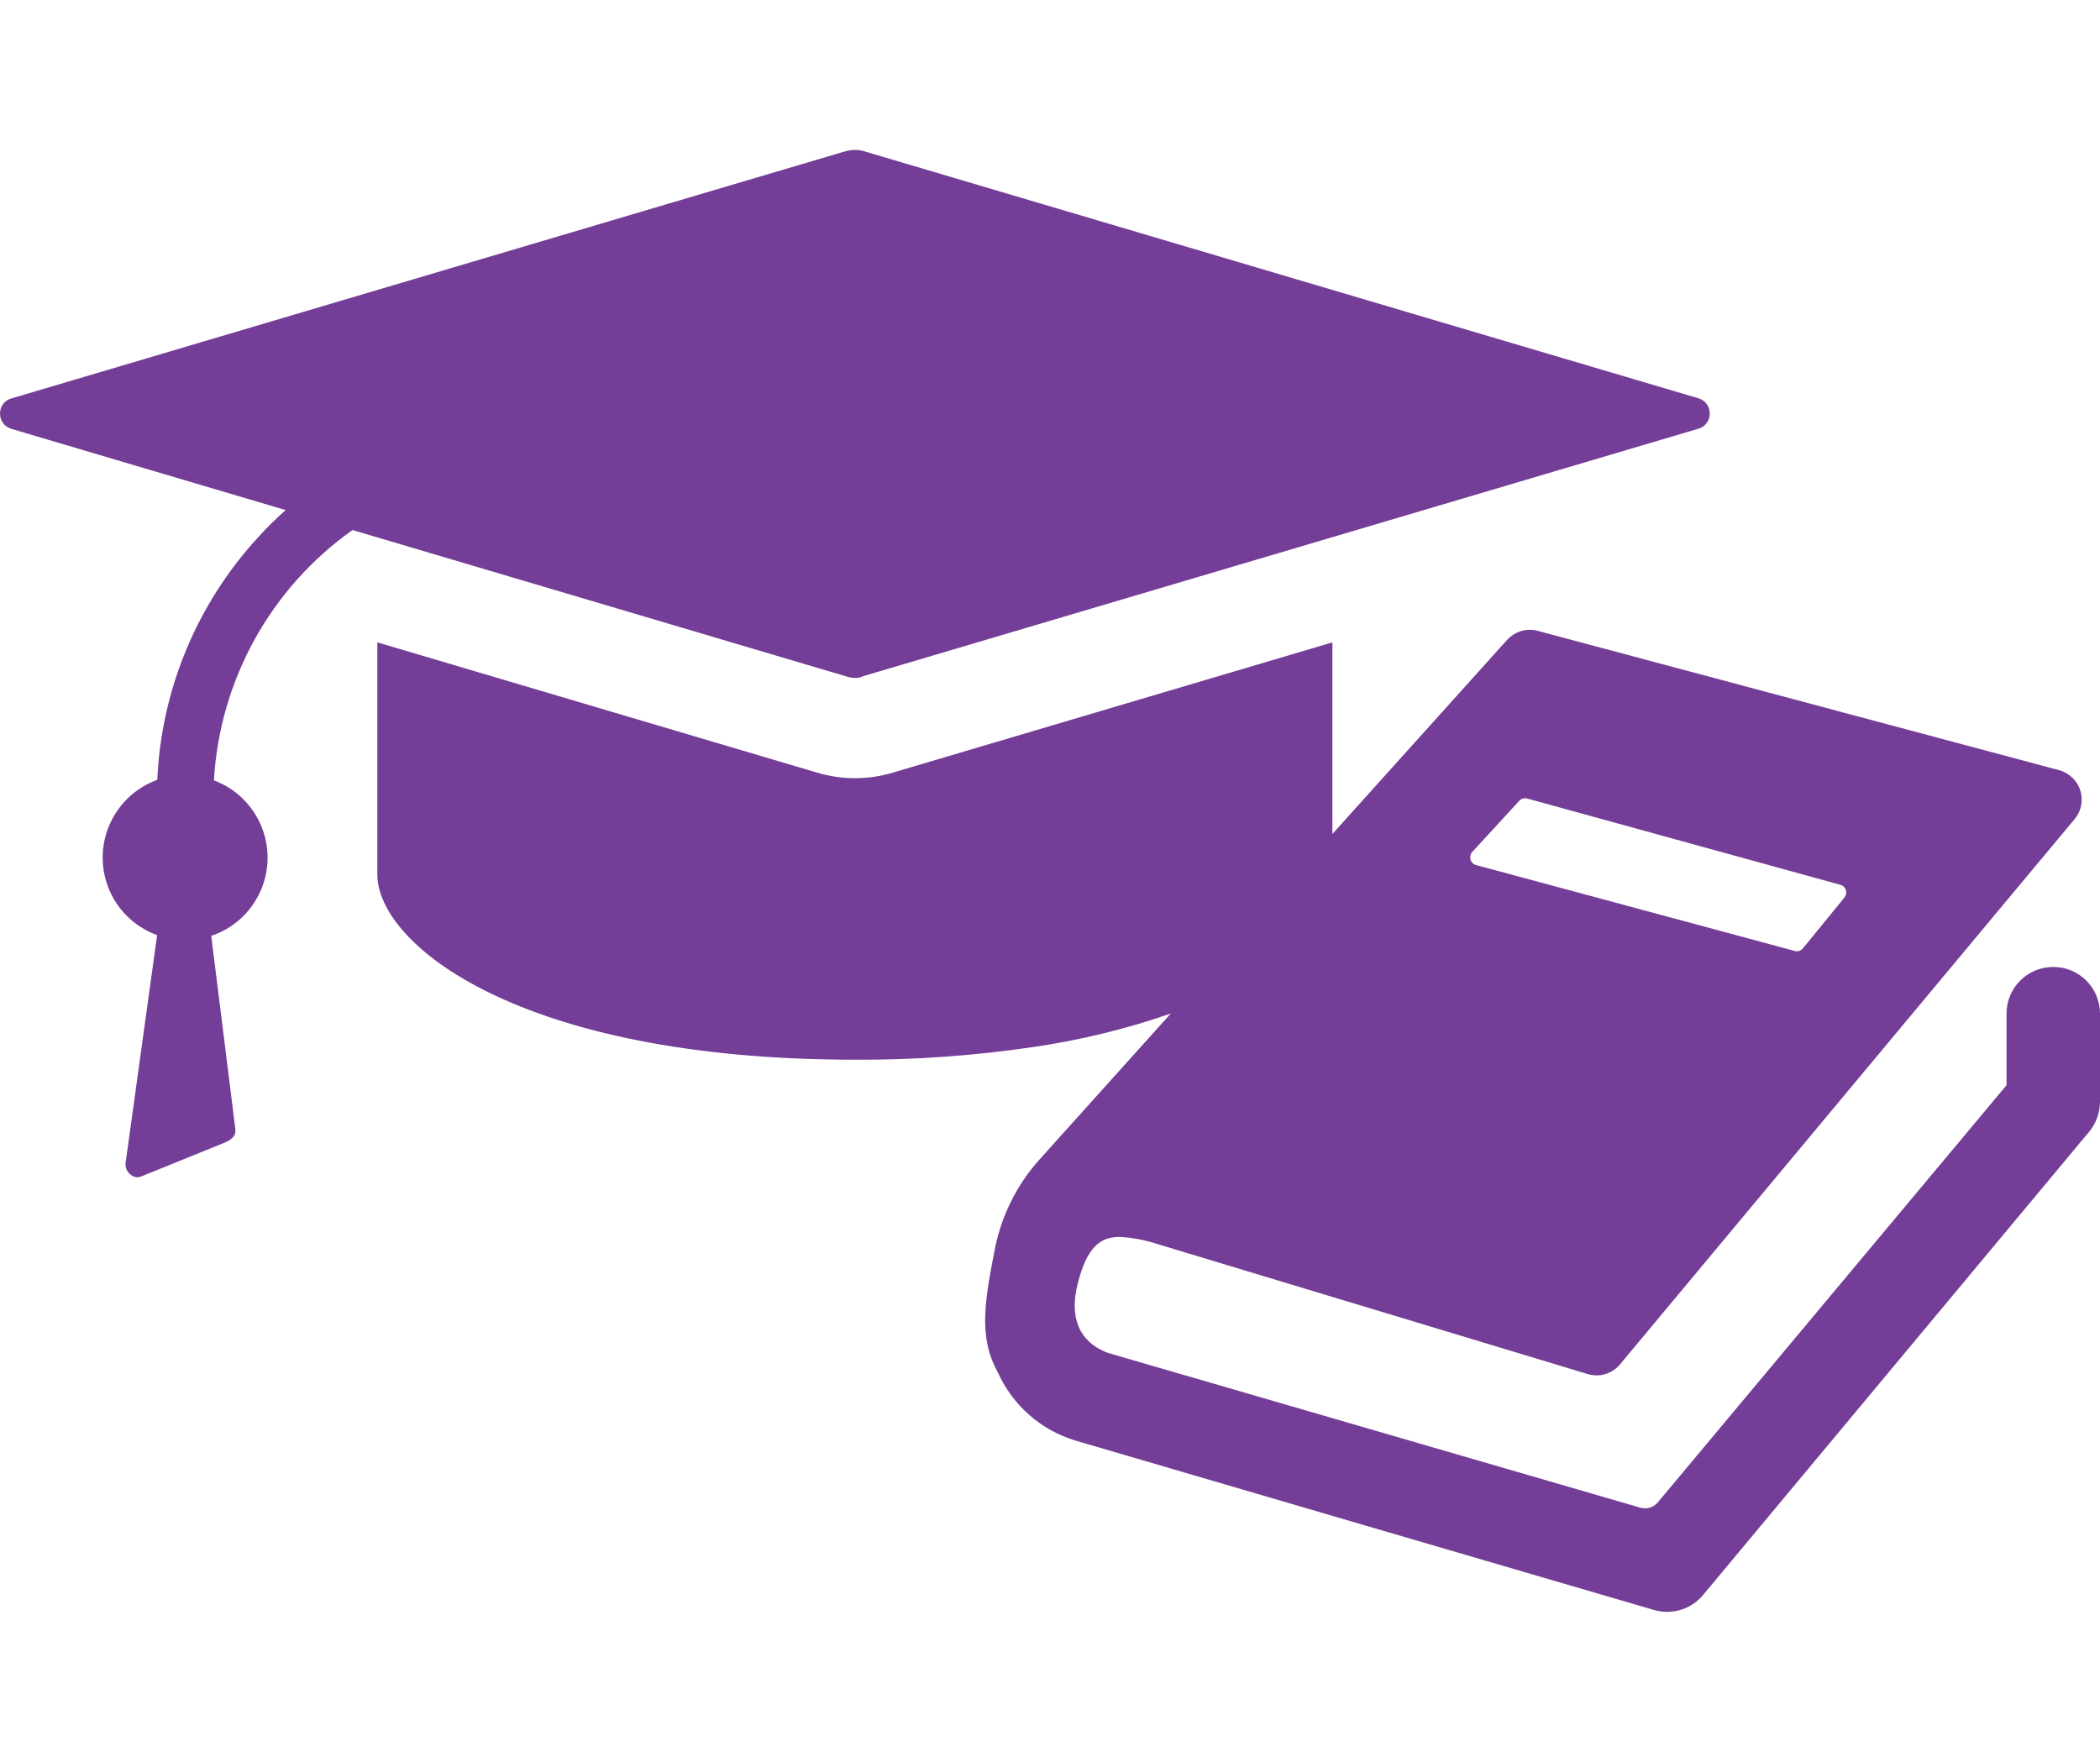<?xml version="1.0" encoding="UTF-8"?>
<svg xmlns="http://www.w3.org/2000/svg" id="a" viewBox="0 0 116.82 98.02">
  <path d="M47.92,37.65l46.57-13.8c.37-.11.63-.45.62-.84h0c0-.4-.25-.74-.63-.85l-11.42-3.38-35.01-10.37c-.16-.05-.33-.07-.5-.07h0s0,0,0,0c-.17,0-.34.03-.5.07l-8.31,2.46L.63,22.17C.25,22.27,0,22.62,0,23.01H0c0,.4.25.74.63.85l15.26,4.52c-.53.47-1.03.96-1.51,1.49-3.41,3.7-5.41,8.49-5.63,13.52-2.38.86-3.62,3.48-2.77,5.87.46,1.29,1.47,2.3,2.76,2.77l-1.75,12.65c-.05.32.13.64.43.77.07.03.14.05.22.05h0c.08,0,.16-.02.23-.05l4.49-1.82c.47-.18.79-.39.73-.83l-1.34-10.73c2.4-.8,3.7-3.4,2.9-5.8-.44-1.32-1.45-2.37-2.75-2.85.32-5.57,3.15-10.7,7.71-13.93l27.59,8.18c.24.07.49.07.73,0Z" fill="#743d97" stroke-width="0"></path>
  <path d="M114.22,53.8c-1.44,0-2.6,1.16-2.6,2.6v3.98l-19.39,23.2c-.18.22-.44.34-.72.34-.09,0-.19-.01-.28-.04l-29.61-8.61c-1.58-.6-2.16-1.95-1.66-3.88.5-1.97,1.22-2.57,2.33-2.57.7.04,1.4.17,2.07.39.14.04,23.96,7.24,23.96,7.24.65.2,1.36-.01,1.8-.54l25.29-30.34c.6-.72.5-1.8-.23-2.39-.19-.15-.4-.27-.64-.33l-29-7.75c-.14-.04-.29-.06-.44-.06h0c-.48,0-.94.21-1.26.56l-9.72,10.8v2.24s0,0,0,0v-8.9h0v-4l-24.46,7.25c-1.37.41-2.83.41-4.2,0l-24.47-7.25v12.91c0,3.88,7.9,10.31,26.56,10.31,3.31.02,6.62-.22,9.9-.7h0c2.61-.38,5.18-1,7.68-1.87l-7.4,8.23c-1.17,1.34-1.97,2.95-2.35,4.68-.59,3.03-.98,5.04.12,7.04.82,1.84,2.4,3.23,4.32,3.81.04.02,32.13,9.41,32.13,9.41.25.08.51.12.77.12h.03c.78,0,1.52-.36,2.01-.96l21.48-25.78c.37-.46.58-1.04.58-1.64v-4.9c0-1.44-1.16-2.6-2.6-2.6ZM81.8,47.58c.02-.07.05-.13.1-.18l2.62-2.85c.08-.09.2-.14.32-.14.04,0,.08,0,.12.02l17.42,4.8c.23.06.37.3.31.54-.02.06-.05.12-.08.16l-2.32,2.84c-.08.1-.21.16-.34.16h0s-.08-.01-.11-.02l-17.73-4.78c-.23-.06-.37-.3-.31-.54Z" fill="#743d97" stroke-width="0"></path>
</svg>
